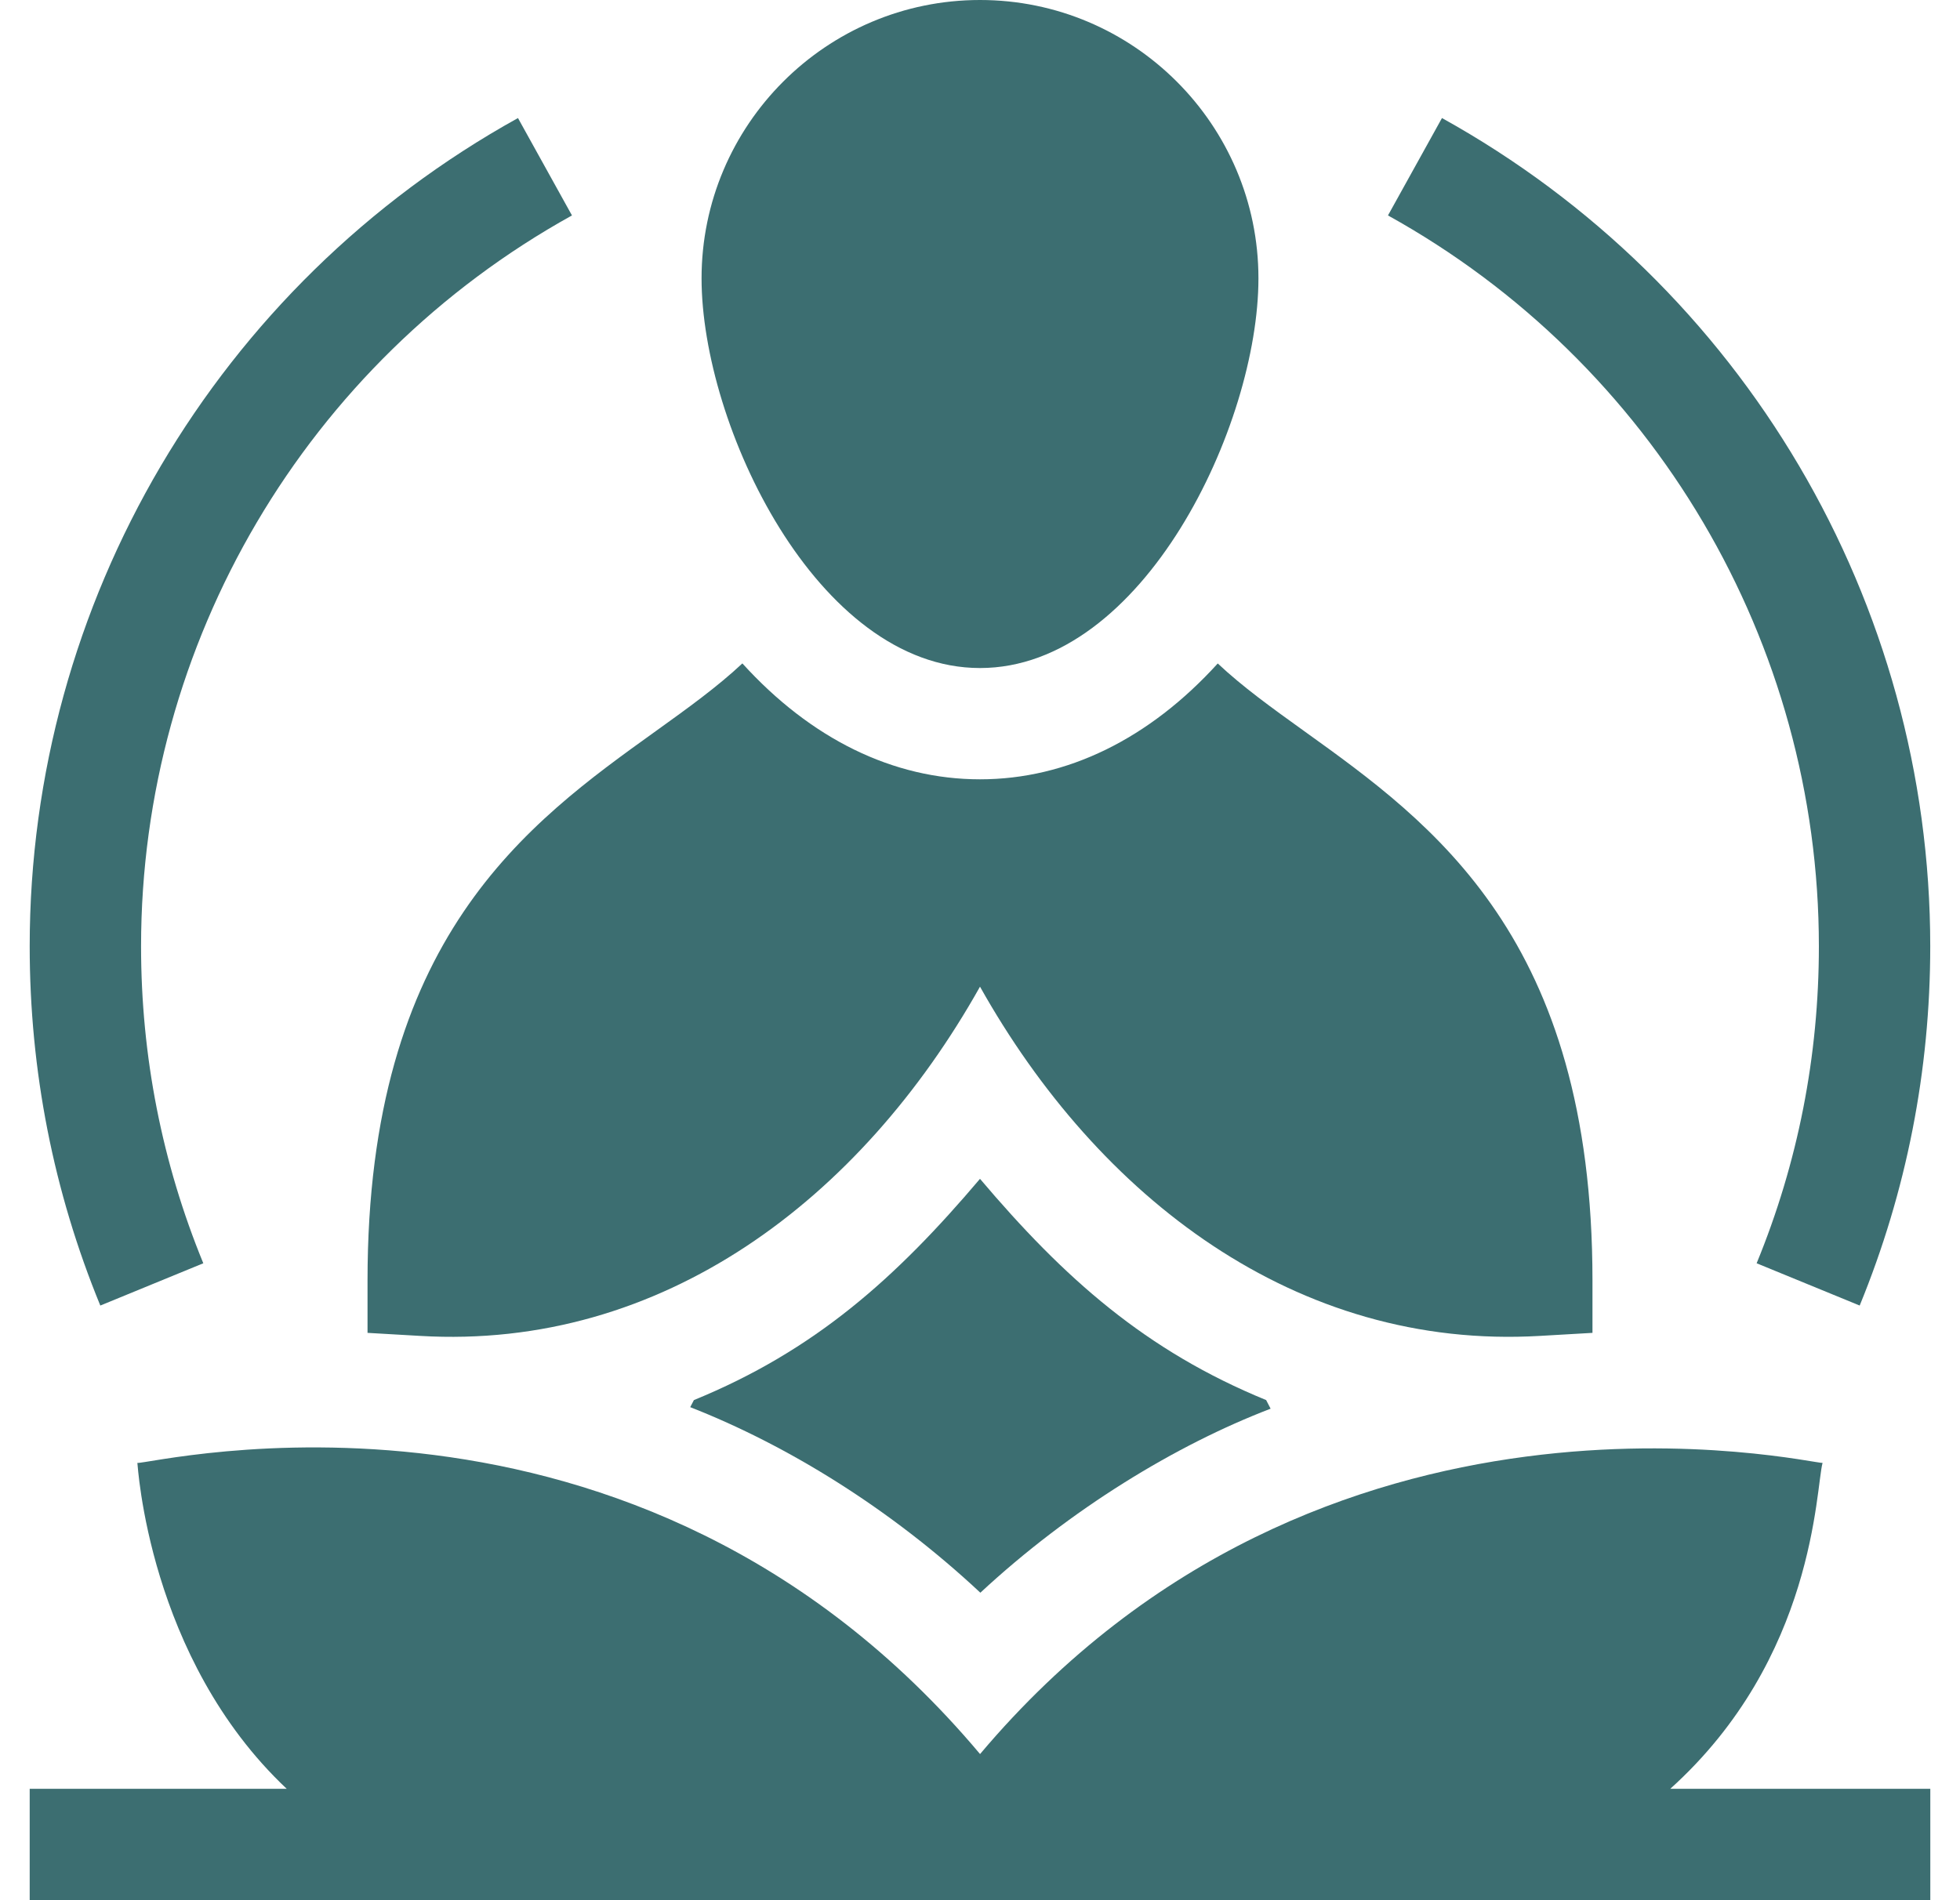 <svg width="33" height="32" viewBox="0 0 33 32" fill="none" xmlns="http://www.w3.org/2000/svg">
<path d="M6.188 21.562V22.446L7.07 22.497C11.15 22.739 14.49 20.197 16.5 16.616C18.489 20.16 21.817 22.739 25.93 22.497L26.812 22.446V21.562C26.812 15.798 24.122 13.866 21.961 12.314C21.415 11.922 20.917 11.563 20.503 11.173C19.351 12.441 17.967 13.124 16.5 13.124C15.034 13.124 13.651 12.441 12.499 11.172C12.084 11.562 11.586 11.921 11.039 12.314C8.877 13.866 6.188 15.798 6.188 21.562Z" fill="#3C6E71"/>
<path d="M16.5 11.25C19.252 11.25 21.188 7.156 21.188 4.688C21.188 2.103 19.085 0 16.5 0C13.915 0 11.812 2.103 11.812 4.688C11.812 7.159 13.756 11.25 16.5 11.25Z" fill="#3C6E71"/>
<path d="M30.624 15.936C30.624 17.784 30.272 19.58 29.576 21.274L31.311 21.986C32.099 20.065 32.499 18.03 32.499 15.936C32.499 10.144 29.349 4.799 24.278 1.988L23.369 3.628C27.844 6.109 30.624 10.825 30.624 15.936Z" fill="#3C6E71"/>
<path d="M3.423 21.274C2.728 19.58 2.375 17.784 2.375 15.936C2.375 10.825 5.155 6.109 9.63 3.628L8.721 1.988C3.65 4.799 0.5 10.144 0.5 15.936C0.5 18.03 0.9 20.065 1.689 21.986L3.423 21.274Z" fill="#3C6E71"/>
<path d="M30.686 24.636C30.515 24.656 22.27 22.698 16.501 29.539C10.687 22.62 2.55 24.664 2.313 24.636C2.32 24.65 2.488 27.92 4.827 30.124H0.5V31.999H32.5V30.124H28.122C30.566 27.92 30.568 25.07 30.686 24.636Z" fill="#3C6E71"/>
<path d="M16.5 19.852C15.087 21.52 13.722 22.744 11.683 23.578C11.663 23.618 11.642 23.658 11.621 23.697C13.266 24.342 14.997 25.411 16.506 26.822C18.022 25.414 19.798 24.334 21.393 23.723C21.368 23.675 21.342 23.627 21.318 23.578C19.291 22.748 17.921 21.53 16.5 19.852Z" fill="#3C6E71"/>
</svg>
